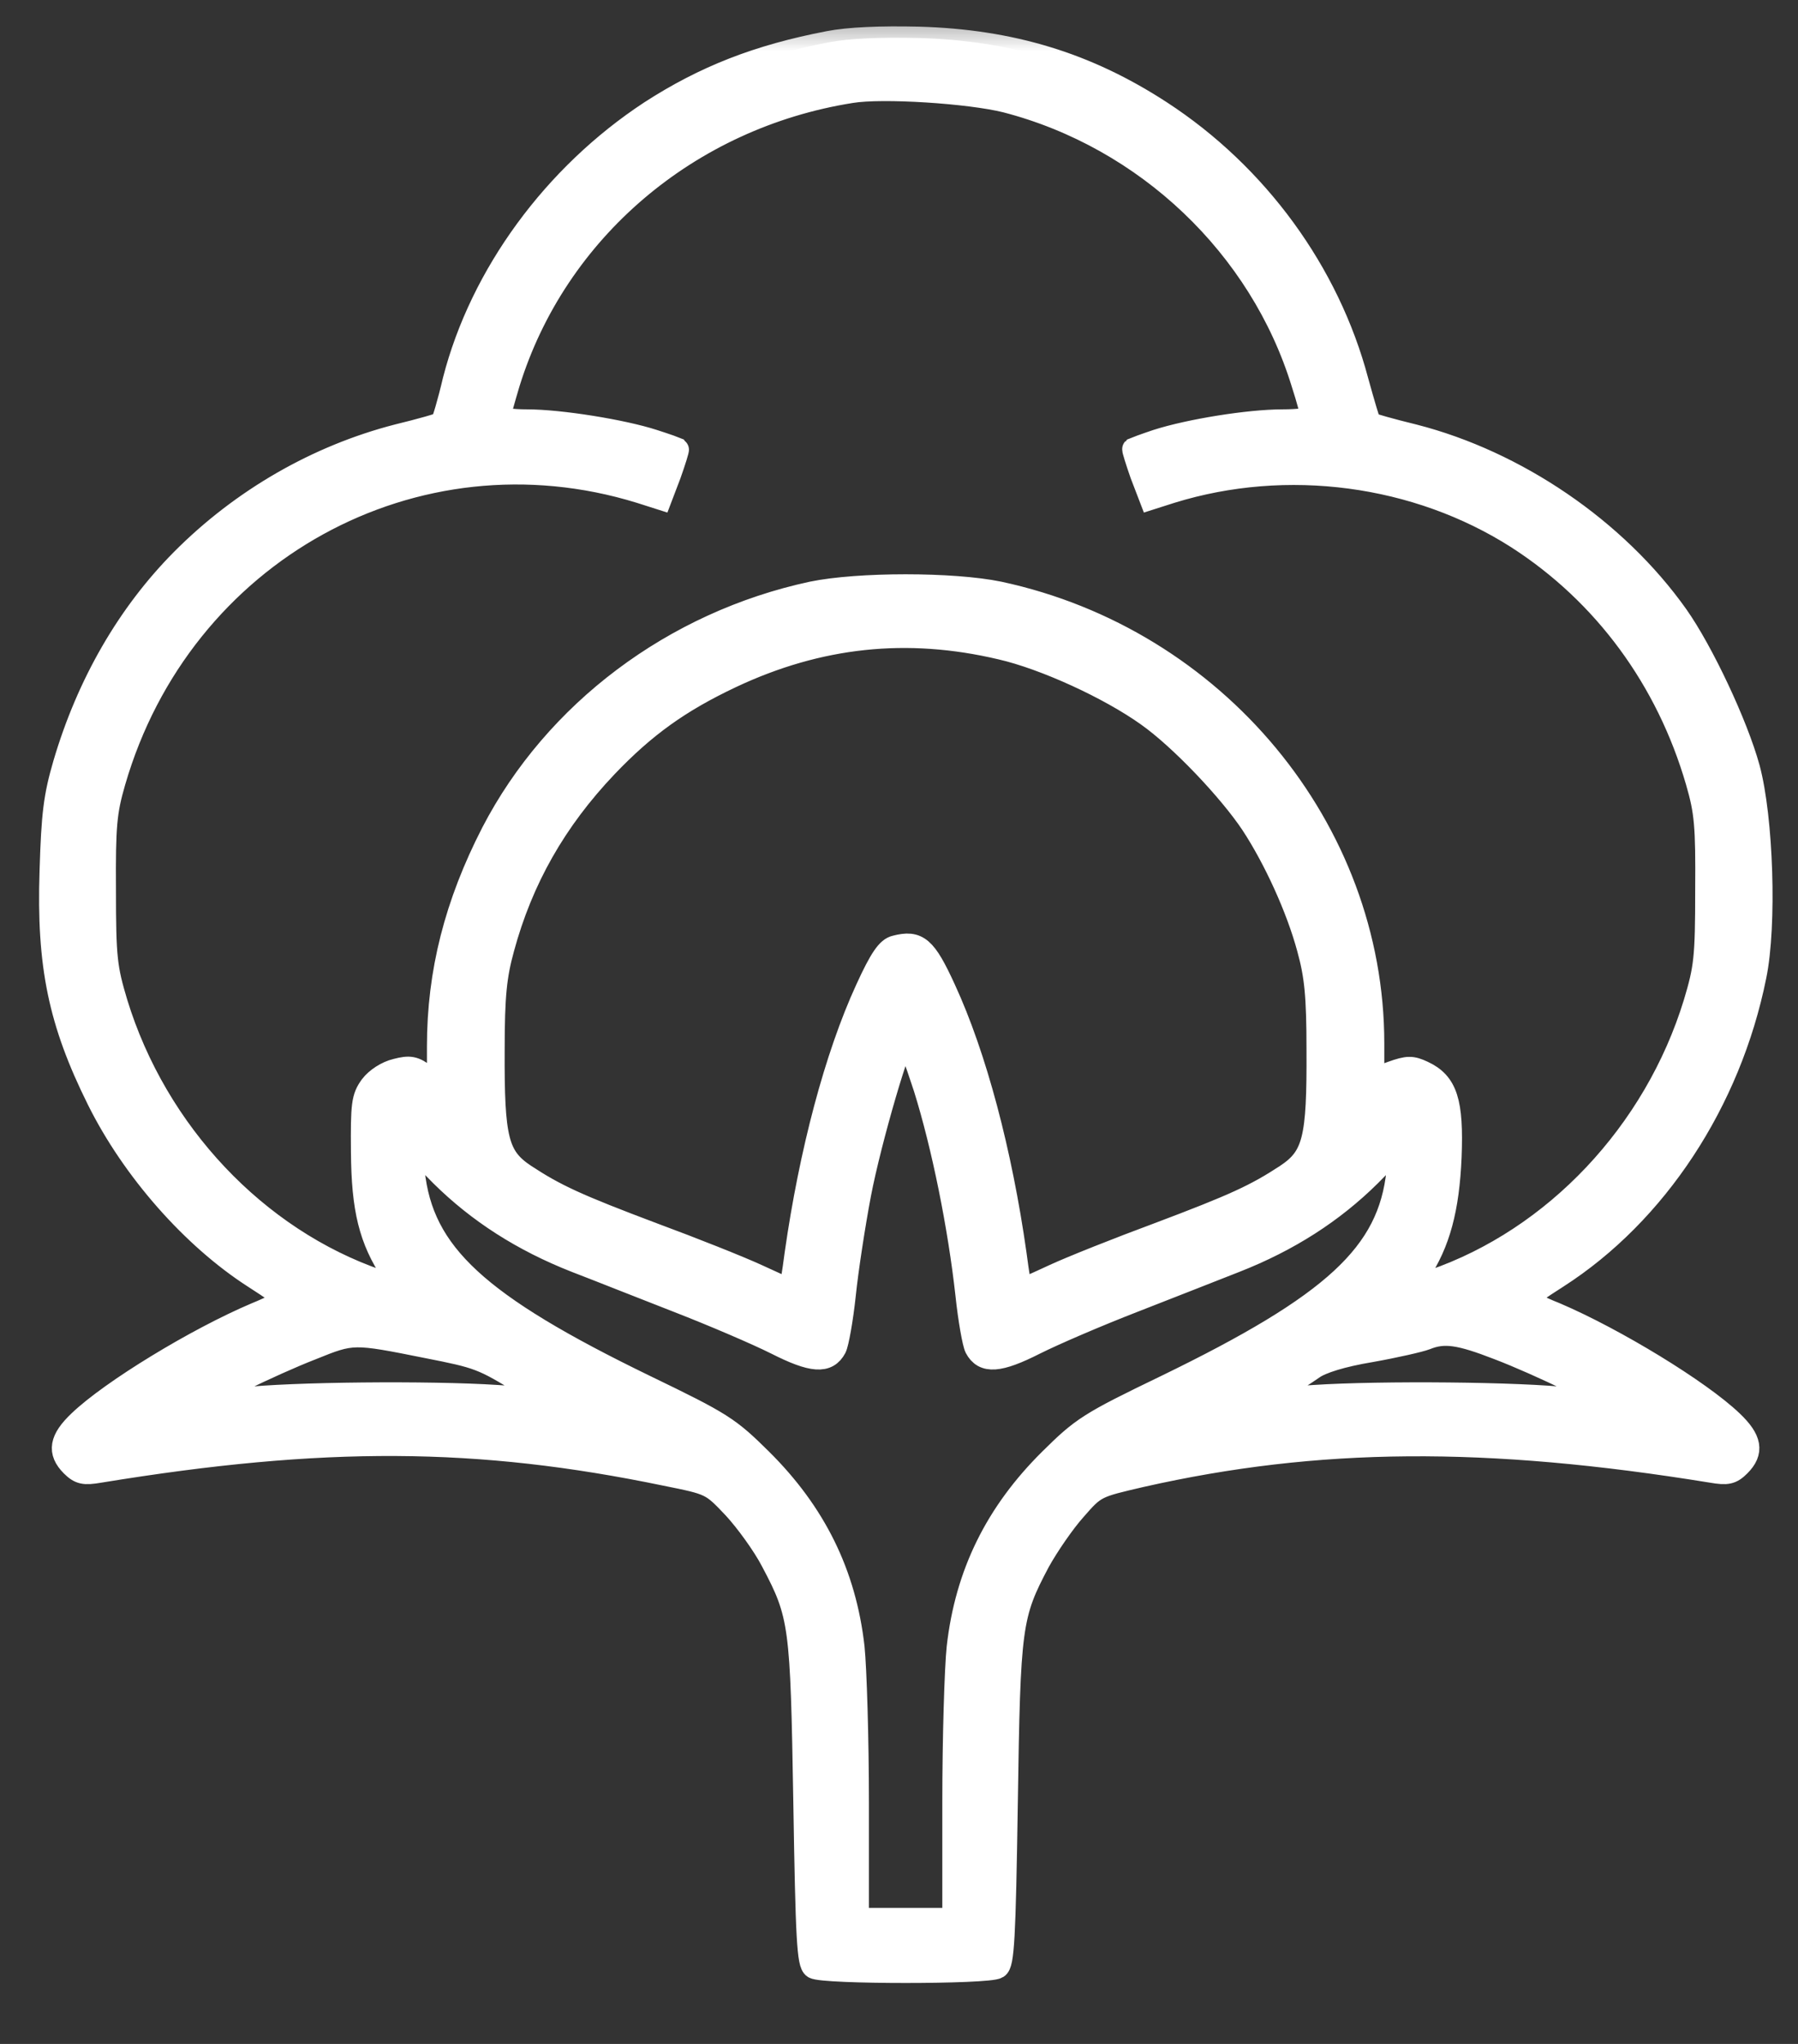 <svg width="22" height="25" viewBox="0 0 22 25" fill="none" xmlns="http://www.w3.org/2000/svg">
<rect x="0" y="0" width="22" height="25" fill="#333333" stroke="none"/>
<mask id="path-1-outside-1_8041_27027" maskUnits="userSpaceOnUse" x="-0.383" y="0.115" width="23" height="25" fill="black">
<rect fill="white" x="-0.383" y="0.115" width="23" height="25"/>
<path d="M10.14 0.518C9.275 0.684 8.623 0.94 7.96 1.368C6.779 2.143 5.887 3.361 5.555 4.654C5.491 4.927 5.422 5.156 5.406 5.173C5.395 5.189 5.149 5.258 4.866 5.327C3.888 5.579 2.963 6.108 2.226 6.85C1.569 7.513 1.077 8.363 0.788 9.341C0.671 9.742 0.644 9.955 0.623 10.655C0.585 11.81 0.73 12.504 1.2 13.45C1.627 14.31 2.36 15.139 3.108 15.62C3.316 15.753 3.487 15.871 3.487 15.887C3.492 15.903 3.332 15.989 3.134 16.069C2.402 16.379 1.36 17.015 0.97 17.389C0.74 17.608 0.714 17.757 0.879 17.923C0.976 18.019 1.029 18.03 1.216 17.998C3.957 17.549 5.849 17.56 8.142 18.035C8.703 18.148 8.703 18.148 8.981 18.441C9.13 18.602 9.344 18.896 9.446 19.093C9.798 19.756 9.809 19.868 9.846 22.049C9.873 23.716 9.889 24.02 9.959 24.063C10.066 24.133 12.096 24.133 12.203 24.063C12.273 24.02 12.289 23.716 12.315 22.049C12.347 19.873 12.363 19.756 12.711 19.099C12.818 18.906 13.015 18.618 13.154 18.463C13.4 18.18 13.411 18.18 13.966 18.051C16.12 17.565 18.183 17.549 20.946 17.998C21.133 18.03 21.186 18.019 21.282 17.923C21.448 17.757 21.421 17.608 21.191 17.389C20.801 17.015 19.759 16.379 19.032 16.069C18.829 15.989 18.669 15.903 18.674 15.887C18.674 15.871 18.845 15.753 19.054 15.62C20.262 14.845 21.165 13.477 21.475 11.938C21.603 11.318 21.56 10.003 21.395 9.394C21.25 8.865 20.828 7.967 20.518 7.529C19.77 6.476 18.552 5.648 17.296 5.327C17.012 5.258 16.772 5.189 16.761 5.178C16.751 5.167 16.681 4.932 16.606 4.66C16.254 3.334 15.383 2.137 14.202 1.368C13.299 0.78 12.374 0.497 11.241 0.465C10.776 0.454 10.386 0.47 10.14 0.518ZM12.31 1.239C14.025 1.683 15.425 3.014 15.938 4.686C16.003 4.884 16.051 5.071 16.051 5.098C16.051 5.124 15.89 5.146 15.693 5.146C15.281 5.146 14.554 5.263 14.153 5.392C14.009 5.44 13.881 5.488 13.87 5.493C13.865 5.498 13.908 5.637 13.966 5.803L14.079 6.097L14.33 6.017C15.746 5.579 17.338 5.792 18.568 6.578C19.631 7.262 20.401 8.309 20.764 9.56C20.871 9.929 20.887 10.094 20.881 10.89C20.881 11.719 20.865 11.842 20.737 12.269C20.251 13.856 19.022 15.155 17.531 15.668L17.232 15.775L17.36 15.572C17.606 15.203 17.718 14.786 17.745 14.15C17.771 13.477 17.697 13.247 17.413 13.114C17.274 13.049 17.226 13.049 17.029 13.119L16.799 13.204V12.761C16.799 10.142 14.87 7.818 12.224 7.251C11.658 7.134 10.504 7.134 9.937 7.251C8.243 7.615 6.79 8.71 6.025 10.185C5.577 11.056 5.363 11.895 5.363 12.798V13.274L5.203 13.156C5.069 13.055 5.015 13.044 4.85 13.087C4.732 13.114 4.604 13.199 4.54 13.284C4.438 13.424 4.428 13.509 4.433 14.086C4.438 14.791 4.529 15.16 4.802 15.572L4.93 15.775L4.631 15.668C3.14 15.155 1.911 13.856 1.424 12.269C1.296 11.842 1.28 11.719 1.28 10.89C1.275 10.094 1.291 9.929 1.398 9.56C2.215 6.744 5.074 5.167 7.832 6.017L8.083 6.097L8.195 5.803C8.254 5.637 8.297 5.498 8.291 5.493C8.281 5.488 8.147 5.44 7.997 5.392C7.618 5.269 6.854 5.146 6.448 5.146C6.261 5.146 6.111 5.124 6.111 5.098C6.111 5.071 6.164 4.884 6.223 4.686C6.8 2.821 8.425 1.437 10.413 1.122C10.798 1.058 11.861 1.127 12.31 1.239ZM12.251 7.93C12.786 8.053 13.576 8.416 14.041 8.748C14.442 9.031 15.041 9.661 15.319 10.078C15.596 10.5 15.874 11.104 16.008 11.601C16.099 11.932 16.125 12.173 16.125 12.841C16.131 13.937 16.077 14.15 15.741 14.375C15.367 14.62 15.115 14.738 14.164 15.096C13.689 15.272 13.122 15.497 12.903 15.598C12.684 15.7 12.502 15.78 12.497 15.78C12.486 15.78 12.454 15.582 12.422 15.337C12.246 14.097 11.936 12.921 11.556 12.098C11.321 11.585 11.23 11.51 10.958 11.58C10.862 11.601 10.776 11.724 10.605 12.098C10.226 12.921 9.916 14.097 9.739 15.337C9.707 15.582 9.675 15.78 9.665 15.78C9.659 15.78 9.478 15.7 9.259 15.598C9.039 15.497 8.473 15.272 7.997 15.096C7.046 14.738 6.795 14.62 6.421 14.375C6.084 14.15 6.031 13.937 6.036 12.841C6.036 12.173 6.063 11.932 6.154 11.601C6.384 10.752 6.795 10.03 7.42 9.373C7.89 8.881 8.313 8.577 8.949 8.277C10.017 7.775 11.097 7.657 12.251 7.93ZM11.316 13.306C11.54 14.022 11.738 15.011 11.829 15.834C11.861 16.138 11.914 16.432 11.941 16.485C12.037 16.667 12.219 16.657 12.663 16.432C12.898 16.314 13.432 16.085 13.86 15.919C14.287 15.753 14.854 15.529 15.115 15.427C15.767 15.171 16.307 14.824 16.761 14.375L17.135 13.995L17.103 14.332C16.997 15.337 16.323 15.957 14.266 16.956C13.325 17.41 13.245 17.463 12.85 17.854C12.192 18.506 11.824 19.248 11.722 20.151C11.695 20.408 11.669 21.258 11.669 22.043V23.475H11.081H10.493V22.043C10.493 21.258 10.466 20.408 10.44 20.151C10.338 19.248 9.969 18.506 9.312 17.854C8.917 17.463 8.836 17.41 7.896 16.956C5.838 15.957 5.165 15.337 5.058 14.332L5.026 13.995L5.4 14.375C5.854 14.824 6.394 15.171 7.046 15.427C7.313 15.529 7.874 15.753 8.302 15.919C8.729 16.085 9.264 16.314 9.499 16.432C9.943 16.657 10.124 16.667 10.22 16.485C10.247 16.432 10.301 16.138 10.333 15.834C10.365 15.524 10.45 14.973 10.52 14.604C10.648 13.937 11.017 12.681 11.081 12.681C11.102 12.681 11.204 12.964 11.316 13.306ZM5.229 16.475C5.854 16.598 5.903 16.614 6.405 16.924L6.726 17.121L6.084 17.079C5.267 17.025 3.551 17.041 2.958 17.111C2.707 17.137 2.493 17.154 2.482 17.143C2.456 17.111 3.316 16.689 3.813 16.496C4.315 16.293 4.321 16.293 5.229 16.475ZM18.338 16.496C18.829 16.683 19.711 17.111 19.679 17.143C19.668 17.154 19.455 17.137 19.203 17.111C18.616 17.041 16.9 17.025 16.077 17.079L15.436 17.121L15.666 16.988C15.794 16.913 15.97 16.801 16.061 16.737C16.163 16.662 16.419 16.582 16.772 16.523C17.071 16.47 17.376 16.4 17.445 16.373C17.67 16.282 17.857 16.309 18.338 16.496Z"/>
</mask>
<path d="M10.14 0.518C9.275 0.684 8.623 0.94 7.96 1.368C6.779 2.143 5.887 3.361 5.555 4.654C5.491 4.927 5.422 5.156 5.406 5.173C5.395 5.189 5.149 5.258 4.866 5.327C3.888 5.579 2.963 6.108 2.226 6.85C1.569 7.513 1.077 8.363 0.788 9.341C0.671 9.742 0.644 9.955 0.623 10.655C0.585 11.81 0.73 12.504 1.2 13.45C1.627 14.31 2.36 15.139 3.108 15.62C3.316 15.753 3.487 15.871 3.487 15.887C3.492 15.903 3.332 15.989 3.134 16.069C2.402 16.379 1.36 17.015 0.97 17.389C0.74 17.608 0.714 17.757 0.879 17.923C0.976 18.019 1.029 18.03 1.216 17.998C3.957 17.549 5.849 17.56 8.142 18.035C8.703 18.148 8.703 18.148 8.981 18.441C9.13 18.602 9.344 18.896 9.446 19.093C9.798 19.756 9.809 19.868 9.846 22.049C9.873 23.716 9.889 24.02 9.959 24.063C10.066 24.133 12.096 24.133 12.203 24.063C12.273 24.02 12.289 23.716 12.315 22.049C12.347 19.873 12.363 19.756 12.711 19.099C12.818 18.906 13.015 18.618 13.154 18.463C13.4 18.18 13.411 18.18 13.966 18.051C16.12 17.565 18.183 17.549 20.946 17.998C21.133 18.03 21.186 18.019 21.282 17.923C21.448 17.757 21.421 17.608 21.191 17.389C20.801 17.015 19.759 16.379 19.032 16.069C18.829 15.989 18.669 15.903 18.674 15.887C18.674 15.871 18.845 15.753 19.054 15.62C20.262 14.845 21.165 13.477 21.475 11.938C21.603 11.318 21.56 10.003 21.395 9.394C21.25 8.865 20.828 7.967 20.518 7.529C19.77 6.476 18.552 5.648 17.296 5.327C17.012 5.258 16.772 5.189 16.761 5.178C16.751 5.167 16.681 4.932 16.606 4.66C16.254 3.334 15.383 2.137 14.202 1.368C13.299 0.78 12.374 0.497 11.241 0.465C10.776 0.454 10.386 0.47 10.14 0.518ZM12.31 1.239C14.025 1.683 15.425 3.014 15.938 4.686C16.003 4.884 16.051 5.071 16.051 5.098C16.051 5.124 15.89 5.146 15.693 5.146C15.281 5.146 14.554 5.263 14.153 5.392C14.009 5.44 13.881 5.488 13.87 5.493C13.865 5.498 13.908 5.637 13.966 5.803L14.079 6.097L14.33 6.017C15.746 5.579 17.338 5.792 18.568 6.578C19.631 7.262 20.401 8.309 20.764 9.56C20.871 9.929 20.887 10.094 20.881 10.89C20.881 11.719 20.865 11.842 20.737 12.269C20.251 13.856 19.022 15.155 17.531 15.668L17.232 15.775L17.36 15.572C17.606 15.203 17.718 14.786 17.745 14.15C17.771 13.477 17.697 13.247 17.413 13.114C17.274 13.049 17.226 13.049 17.029 13.119L16.799 13.204V12.761C16.799 10.142 14.87 7.818 12.224 7.251C11.658 7.134 10.504 7.134 9.937 7.251C8.243 7.615 6.79 8.71 6.025 10.185C5.577 11.056 5.363 11.895 5.363 12.798V13.274L5.203 13.156C5.069 13.055 5.015 13.044 4.85 13.087C4.732 13.114 4.604 13.199 4.54 13.284C4.438 13.424 4.428 13.509 4.433 14.086C4.438 14.791 4.529 15.16 4.802 15.572L4.93 15.775L4.631 15.668C3.14 15.155 1.911 13.856 1.424 12.269C1.296 11.842 1.28 11.719 1.28 10.89C1.275 10.094 1.291 9.929 1.398 9.56C2.215 6.744 5.074 5.167 7.832 6.017L8.083 6.097L8.195 5.803C8.254 5.637 8.297 5.498 8.291 5.493C8.281 5.488 8.147 5.44 7.997 5.392C7.618 5.269 6.854 5.146 6.448 5.146C6.261 5.146 6.111 5.124 6.111 5.098C6.111 5.071 6.164 4.884 6.223 4.686C6.8 2.821 8.425 1.437 10.413 1.122C10.798 1.058 11.861 1.127 12.31 1.239ZM12.251 7.93C12.786 8.053 13.576 8.416 14.041 8.748C14.442 9.031 15.041 9.661 15.319 10.078C15.596 10.5 15.874 11.104 16.008 11.601C16.099 11.932 16.125 12.173 16.125 12.841C16.131 13.937 16.077 14.15 15.741 14.375C15.367 14.62 15.115 14.738 14.164 15.096C13.689 15.272 13.122 15.497 12.903 15.598C12.684 15.7 12.502 15.78 12.497 15.78C12.486 15.78 12.454 15.582 12.422 15.337C12.246 14.097 11.936 12.921 11.556 12.098C11.321 11.585 11.23 11.51 10.958 11.58C10.862 11.601 10.776 11.724 10.605 12.098C10.226 12.921 9.916 14.097 9.739 15.337C9.707 15.582 9.675 15.78 9.665 15.78C9.659 15.78 9.478 15.7 9.259 15.598C9.039 15.497 8.473 15.272 7.997 15.096C7.046 14.738 6.795 14.62 6.421 14.375C6.084 14.15 6.031 13.937 6.036 12.841C6.036 12.173 6.063 11.932 6.154 11.601C6.384 10.752 6.795 10.03 7.42 9.373C7.89 8.881 8.313 8.577 8.949 8.277C10.017 7.775 11.097 7.657 12.251 7.93ZM11.316 13.306C11.54 14.022 11.738 15.011 11.829 15.834C11.861 16.138 11.914 16.432 11.941 16.485C12.037 16.667 12.219 16.657 12.663 16.432C12.898 16.314 13.432 16.085 13.86 15.919C14.287 15.753 14.854 15.529 15.115 15.427C15.767 15.171 16.307 14.824 16.761 14.375L17.135 13.995L17.103 14.332C16.997 15.337 16.323 15.957 14.266 16.956C13.325 17.41 13.245 17.463 12.85 17.854C12.192 18.506 11.824 19.248 11.722 20.151C11.695 20.408 11.669 21.258 11.669 22.043V23.475H11.081H10.493V22.043C10.493 21.258 10.466 20.408 10.44 20.151C10.338 19.248 9.969 18.506 9.312 17.854C8.917 17.463 8.836 17.41 7.896 16.956C5.838 15.957 5.165 15.337 5.058 14.332L5.026 13.995L5.4 14.375C5.854 14.824 6.394 15.171 7.046 15.427C7.313 15.529 7.874 15.753 8.302 15.919C8.729 16.085 9.264 16.314 9.499 16.432C9.943 16.657 10.124 16.667 10.22 16.485C10.247 16.432 10.301 16.138 10.333 15.834C10.365 15.524 10.45 14.973 10.52 14.604C10.648 13.937 11.017 12.681 11.081 12.681C11.102 12.681 11.204 12.964 11.316 13.306ZM5.229 16.475C5.854 16.598 5.903 16.614 6.405 16.924L6.726 17.121L6.084 17.079C5.267 17.025 3.551 17.041 2.958 17.111C2.707 17.137 2.493 17.154 2.482 17.143C2.456 17.111 3.316 16.689 3.813 16.496C4.315 16.293 4.321 16.293 5.229 16.475ZM18.338 16.496C18.829 16.683 19.711 17.111 19.679 17.143C19.668 17.154 19.455 17.137 19.203 17.111C18.616 17.041 16.9 17.025 16.077 17.079L15.436 17.121L15.666 16.988C15.794 16.913 15.97 16.801 16.061 16.737C16.163 16.662 16.419 16.582 16.772 16.523C17.071 16.47 17.376 16.4 17.445 16.373C17.67 16.282 17.857 16.309 18.338 16.496Z" fill="white"/>
<path d="M10.14 0.518C9.275 0.684 8.623 0.94 7.96 1.368C6.779 2.143 5.887 3.361 5.555 4.654C5.491 4.927 5.422 5.156 5.406 5.173C5.395 5.189 5.149 5.258 4.866 5.327C3.888 5.579 2.963 6.108 2.226 6.85C1.569 7.513 1.077 8.363 0.788 9.341C0.671 9.742 0.644 9.955 0.623 10.655C0.585 11.81 0.73 12.504 1.2 13.45C1.627 14.31 2.36 15.139 3.108 15.62C3.316 15.753 3.487 15.871 3.487 15.887C3.492 15.903 3.332 15.989 3.134 16.069C2.402 16.379 1.36 17.015 0.97 17.389C0.74 17.608 0.714 17.757 0.879 17.923C0.976 18.019 1.029 18.03 1.216 17.998C3.957 17.549 5.849 17.56 8.142 18.035C8.703 18.148 8.703 18.148 8.981 18.441C9.13 18.602 9.344 18.896 9.446 19.093C9.798 19.756 9.809 19.868 9.846 22.049C9.873 23.716 9.889 24.02 9.959 24.063C10.066 24.133 12.096 24.133 12.203 24.063C12.273 24.02 12.289 23.716 12.315 22.049C12.347 19.873 12.363 19.756 12.711 19.099C12.818 18.906 13.015 18.618 13.154 18.463C13.4 18.18 13.411 18.18 13.966 18.051C16.12 17.565 18.183 17.549 20.946 17.998C21.133 18.03 21.186 18.019 21.282 17.923C21.448 17.757 21.421 17.608 21.191 17.389C20.801 17.015 19.759 16.379 19.032 16.069C18.829 15.989 18.669 15.903 18.674 15.887C18.674 15.871 18.845 15.753 19.054 15.62C20.262 14.845 21.165 13.477 21.475 11.938C21.603 11.318 21.56 10.003 21.395 9.394C21.25 8.865 20.828 7.967 20.518 7.529C19.77 6.476 18.552 5.648 17.296 5.327C17.012 5.258 16.772 5.189 16.761 5.178C16.751 5.167 16.681 4.932 16.606 4.66C16.254 3.334 15.383 2.137 14.202 1.368C13.299 0.78 12.374 0.497 11.241 0.465C10.776 0.454 10.386 0.47 10.14 0.518ZM12.31 1.239C14.025 1.683 15.425 3.014 15.938 4.686C16.003 4.884 16.051 5.071 16.051 5.098C16.051 5.124 15.89 5.146 15.693 5.146C15.281 5.146 14.554 5.263 14.153 5.392C14.009 5.44 13.881 5.488 13.87 5.493C13.865 5.498 13.908 5.637 13.966 5.803L14.079 6.097L14.33 6.017C15.746 5.579 17.338 5.792 18.568 6.578C19.631 7.262 20.401 8.309 20.764 9.56C20.871 9.929 20.887 10.094 20.881 10.89C20.881 11.719 20.865 11.842 20.737 12.269C20.251 13.856 19.022 15.155 17.531 15.668L17.232 15.775L17.36 15.572C17.606 15.203 17.718 14.786 17.745 14.15C17.771 13.477 17.697 13.247 17.413 13.114C17.274 13.049 17.226 13.049 17.029 13.119L16.799 13.204V12.761C16.799 10.142 14.87 7.818 12.224 7.251C11.658 7.134 10.504 7.134 9.937 7.251C8.243 7.615 6.79 8.71 6.025 10.185C5.577 11.056 5.363 11.895 5.363 12.798V13.274L5.203 13.156C5.069 13.055 5.015 13.044 4.85 13.087C4.732 13.114 4.604 13.199 4.54 13.284C4.438 13.424 4.428 13.509 4.433 14.086C4.438 14.791 4.529 15.16 4.802 15.572L4.93 15.775L4.631 15.668C3.14 15.155 1.911 13.856 1.424 12.269C1.296 11.842 1.28 11.719 1.28 10.89C1.275 10.094 1.291 9.929 1.398 9.56C2.215 6.744 5.074 5.167 7.832 6.017L8.083 6.097L8.195 5.803C8.254 5.637 8.297 5.498 8.291 5.493C8.281 5.488 8.147 5.44 7.997 5.392C7.618 5.269 6.854 5.146 6.448 5.146C6.261 5.146 6.111 5.124 6.111 5.098C6.111 5.071 6.164 4.884 6.223 4.686C6.8 2.821 8.425 1.437 10.413 1.122C10.798 1.058 11.861 1.127 12.31 1.239ZM12.251 7.93C12.786 8.053 13.576 8.416 14.041 8.748C14.442 9.031 15.041 9.661 15.319 10.078C15.596 10.5 15.874 11.104 16.008 11.601C16.099 11.932 16.125 12.173 16.125 12.841C16.131 13.937 16.077 14.15 15.741 14.375C15.367 14.62 15.115 14.738 14.164 15.096C13.689 15.272 13.122 15.497 12.903 15.598C12.684 15.7 12.502 15.78 12.497 15.78C12.486 15.78 12.454 15.582 12.422 15.337C12.246 14.097 11.936 12.921 11.556 12.098C11.321 11.585 11.23 11.51 10.958 11.58C10.862 11.601 10.776 11.724 10.605 12.098C10.226 12.921 9.916 14.097 9.739 15.337C9.707 15.582 9.675 15.78 9.665 15.78C9.659 15.78 9.478 15.7 9.259 15.598C9.039 15.497 8.473 15.272 7.997 15.096C7.046 14.738 6.795 14.62 6.421 14.375C6.084 14.15 6.031 13.937 6.036 12.841C6.036 12.173 6.063 11.932 6.154 11.601C6.384 10.752 6.795 10.03 7.42 9.373C7.89 8.881 8.313 8.577 8.949 8.277C10.017 7.775 11.097 7.657 12.251 7.93ZM11.316 13.306C11.54 14.022 11.738 15.011 11.829 15.834C11.861 16.138 11.914 16.432 11.941 16.485C12.037 16.667 12.219 16.657 12.663 16.432C12.898 16.314 13.432 16.085 13.86 15.919C14.287 15.753 14.854 15.529 15.115 15.427C15.767 15.171 16.307 14.824 16.761 14.375L17.135 13.995L17.103 14.332C16.997 15.337 16.323 15.957 14.266 16.956C13.325 17.41 13.245 17.463 12.85 17.854C12.192 18.506 11.824 19.248 11.722 20.151C11.695 20.408 11.669 21.258 11.669 22.043V23.475H11.081H10.493V22.043C10.493 21.258 10.466 20.408 10.44 20.151C10.338 19.248 9.969 18.506 9.312 17.854C8.917 17.463 8.836 17.41 7.896 16.956C5.838 15.957 5.165 15.337 5.058 14.332L5.026 13.995L5.4 14.375C5.854 14.824 6.394 15.171 7.046 15.427C7.313 15.529 7.874 15.753 8.302 15.919C8.729 16.085 9.264 16.314 9.499 16.432C9.943 16.657 10.124 16.667 10.22 16.485C10.247 16.432 10.301 16.138 10.333 15.834C10.365 15.524 10.45 14.973 10.52 14.604C10.648 13.937 11.017 12.681 11.081 12.681C11.102 12.681 11.204 12.964 11.316 13.306ZM5.229 16.475C5.854 16.598 5.903 16.614 6.405 16.924L6.726 17.121L6.084 17.079C5.267 17.025 3.551 17.041 2.958 17.111C2.707 17.137 2.493 17.154 2.482 17.143C2.456 17.111 3.316 16.689 3.813 16.496C4.315 16.293 4.321 16.293 5.229 16.475ZM18.338 16.496C18.829 16.683 19.711 17.111 19.679 17.143C19.668 17.154 19.455 17.137 19.203 17.111C18.616 17.041 16.9 17.025 16.077 17.079L15.436 17.121L15.666 16.988C15.794 16.913 15.97 16.801 16.061 16.737C16.163 16.662 16.419 16.582 16.772 16.523C17.071 16.47 17.376 16.4 17.445 16.373C17.67 16.282 17.857 16.309 18.338 16.496Z" stroke="white" stroke-width="0.278" mask="url(#path-1-outside-1_8041_27027)"/>
</svg>
